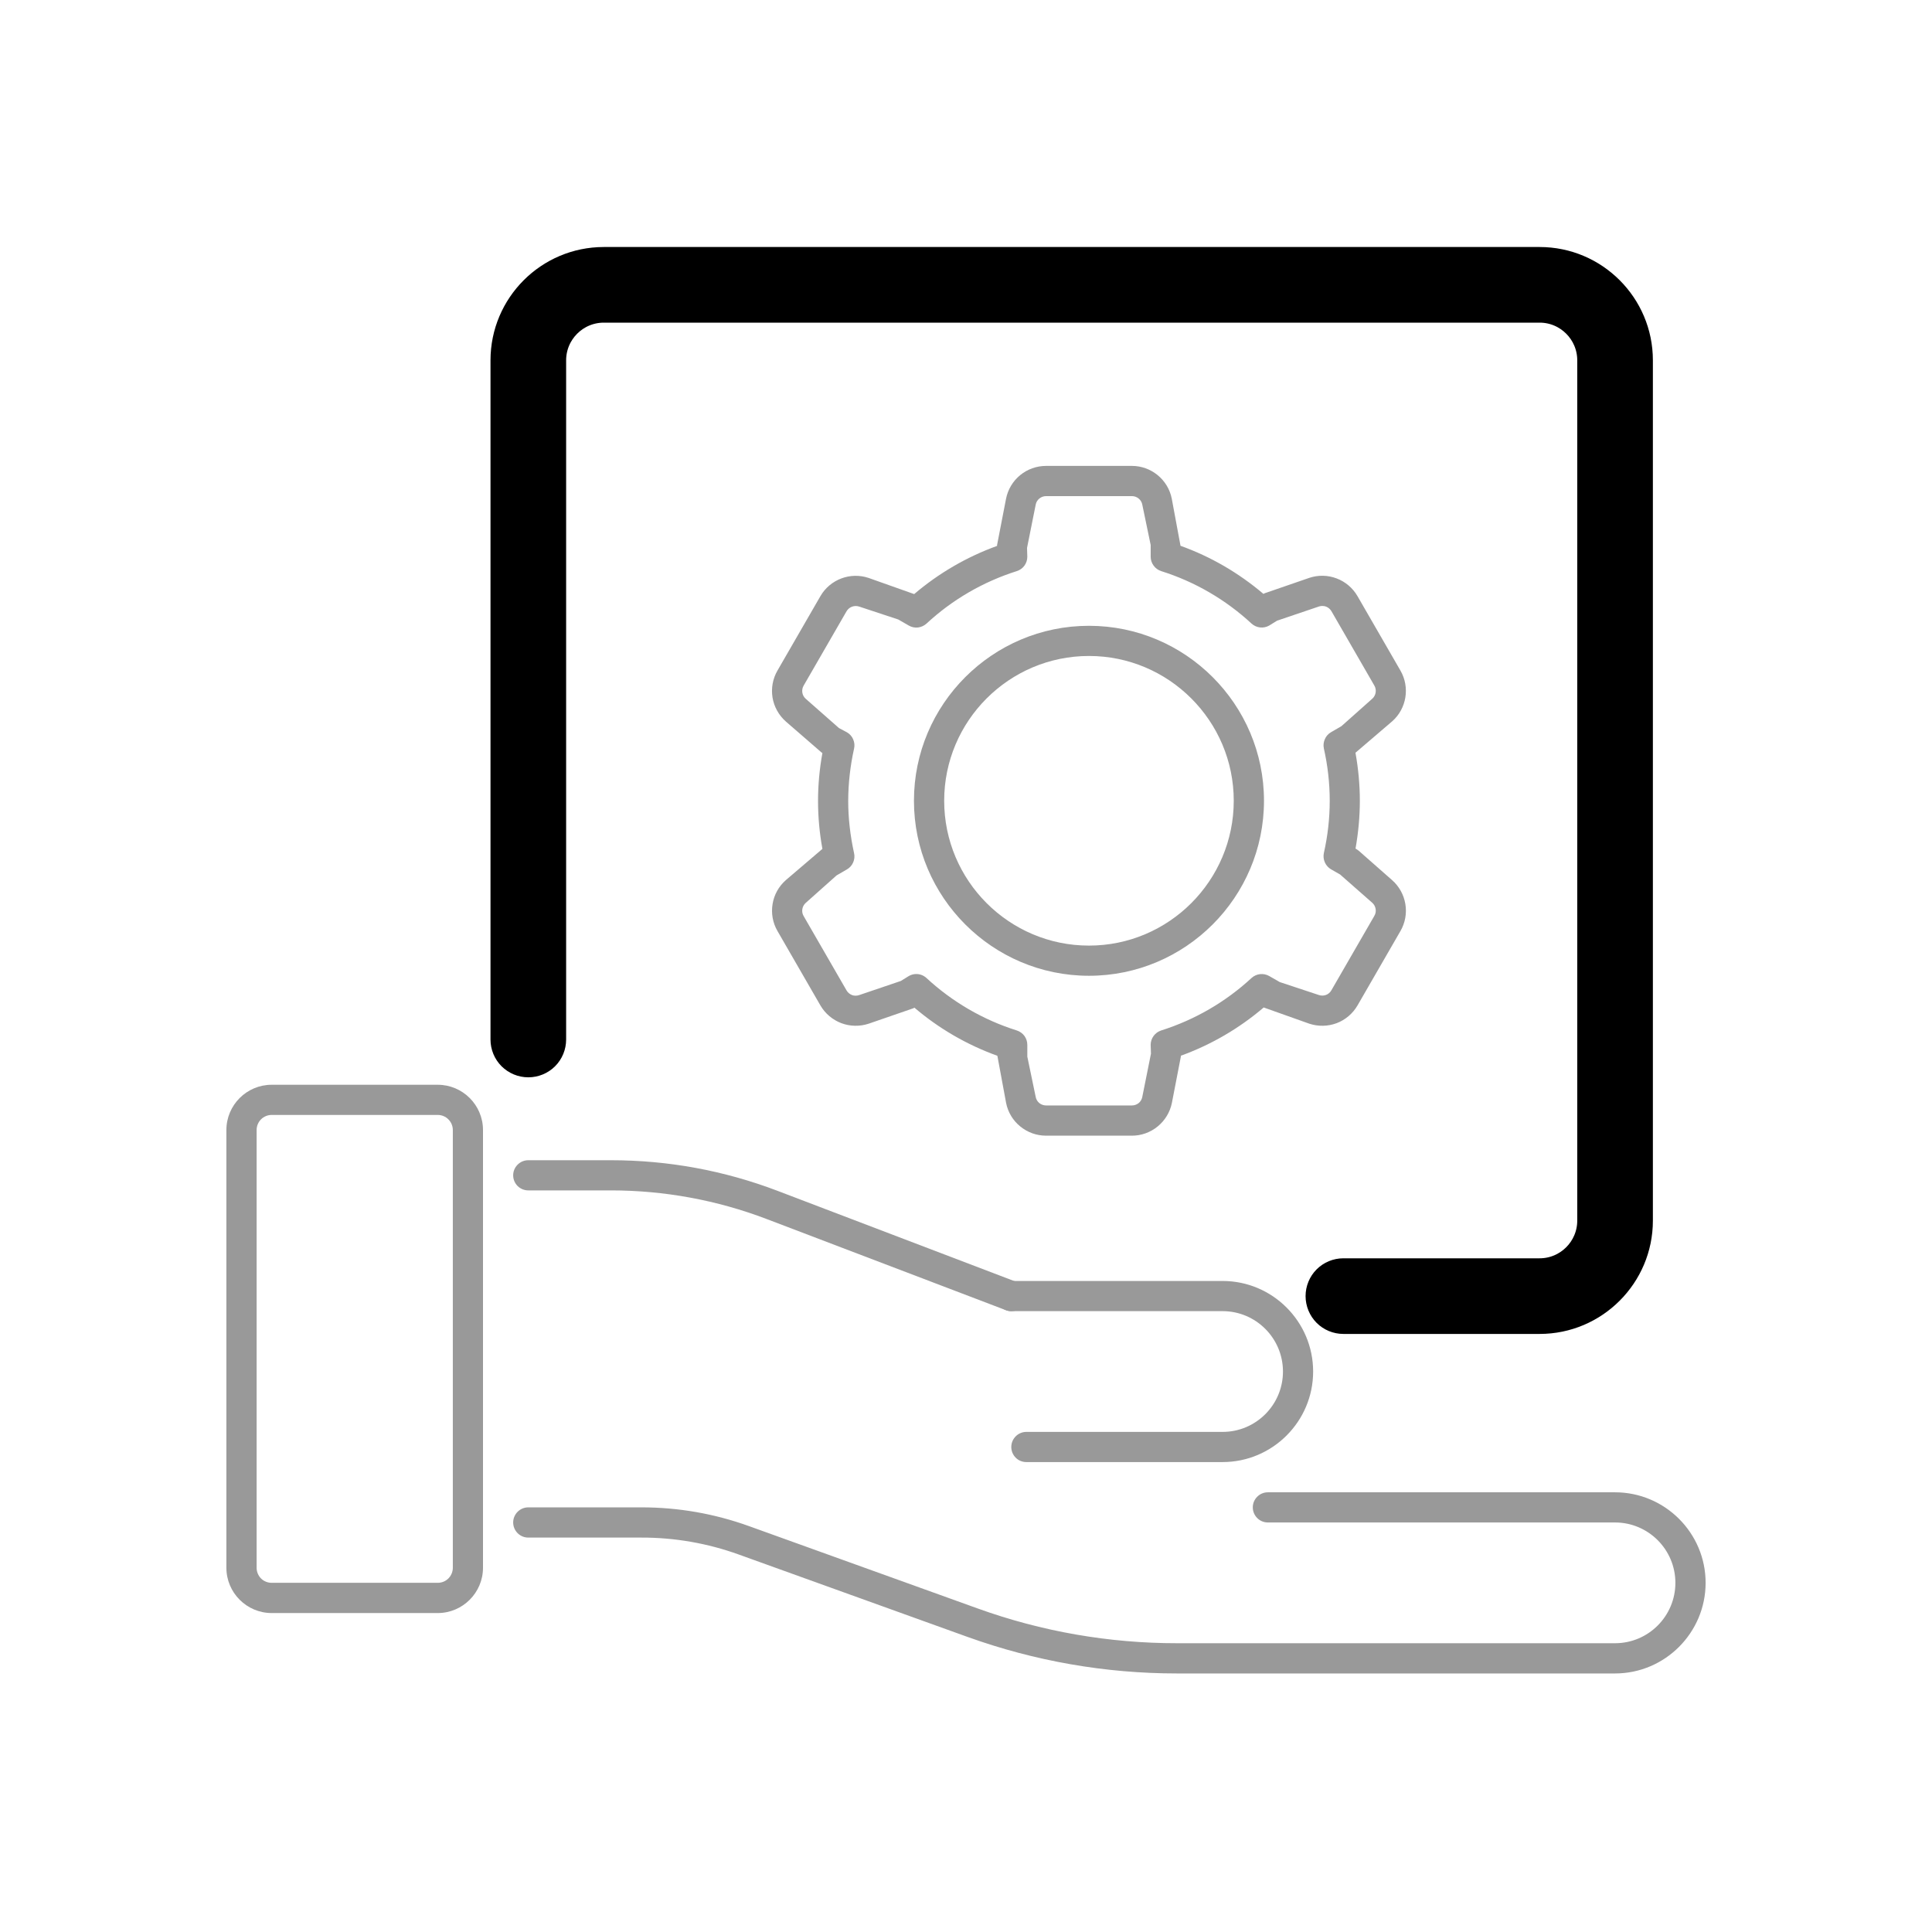 <svg width="34" height="34" viewBox="0 0 34 34" fill="none" xmlns="http://www.w3.org/2000/svg">
<path d="M17.797 23.075C17.765 23.075 17.732 23.069 17.702 23.057L13.495 21.454C12.619 21.12 11.69 20.949 10.752 20.949H9.297C9.226 20.949 9.159 20.921 9.109 20.872C9.059 20.822 9.031 20.754 9.031 20.684C9.031 20.613 9.059 20.546 9.109 20.496C9.159 20.446 9.226 20.418 9.297 20.418H10.752C11.758 20.418 12.744 20.599 13.684 20.957L17.892 22.561C17.95 22.582 17.999 22.624 18.03 22.679C18.06 22.733 18.071 22.796 18.06 22.858C18.048 22.919 18.016 22.974 17.968 23.014C17.92 23.054 17.859 23.075 17.797 23.075ZM28.422 29.45H20.713C19.452 29.45 18.211 29.233 17.024 28.806L13.001 27.357C12.453 27.159 11.874 27.058 11.291 27.059H9.297C9.226 27.059 9.159 27.031 9.109 26.981C9.059 26.931 9.031 26.863 9.031 26.793C9.031 26.723 9.059 26.655 9.109 26.605C9.159 26.555 9.226 26.527 9.297 26.527H11.292C11.938 26.527 12.573 26.638 13.181 26.857L17.205 28.306C18.33 28.712 19.518 28.919 20.714 28.918H28.422C29.008 28.918 29.484 28.442 29.484 27.855C29.484 27.27 29.008 26.793 28.422 26.793H22.312C22.242 26.793 22.174 26.765 22.125 26.715C22.075 26.665 22.047 26.598 22.047 26.527C22.047 26.457 22.075 26.389 22.125 26.34C22.174 26.29 22.242 26.262 22.312 26.262H28.422C29.3 26.262 30.016 26.977 30.016 27.855C30.016 28.734 29.3 29.45 28.422 29.45Z" fill="#999999"/>
<path d="M7.703 28.387H4.781C4.342 28.387 3.984 28.029 3.984 27.59V19.887C3.984 19.447 4.342 19.09 4.781 19.09H7.703C8.142 19.09 8.5 19.447 8.5 19.887V27.59C8.5 28.029 8.142 28.387 7.703 28.387ZM4.781 19.621C4.711 19.621 4.643 19.649 4.593 19.699C4.544 19.749 4.516 19.816 4.516 19.887V27.59C4.516 27.66 4.544 27.728 4.593 27.778C4.643 27.828 4.711 27.855 4.781 27.855H7.703C7.774 27.855 7.841 27.828 7.891 27.778C7.941 27.728 7.969 27.66 7.969 27.59V19.887C7.969 19.816 7.941 19.749 7.891 19.699C7.841 19.649 7.774 19.621 7.703 19.621H4.781ZM21.516 25.73H18.062C17.992 25.73 17.924 25.703 17.875 25.653C17.825 25.603 17.797 25.535 17.797 25.465C17.797 25.394 17.825 25.327 17.875 25.277C17.924 25.227 17.992 25.199 18.062 25.199H21.516C22.102 25.199 22.578 24.723 22.578 24.137C22.578 23.551 22.102 23.074 21.516 23.074H17.797C17.726 23.074 17.659 23.046 17.609 22.996C17.559 22.947 17.531 22.879 17.531 22.809C17.531 22.738 17.559 22.671 17.609 22.621C17.659 22.571 17.726 22.543 17.797 22.543H21.516C22.394 22.543 23.109 23.258 23.109 24.137C23.109 25.015 22.394 25.73 21.516 25.73Z" fill="#999999"/>
<path d="M23.641 23.275H27.095C28.084 23.275 28.888 22.47 28.888 21.481V6.341C28.888 5.351 28.084 4.547 27.095 4.547H10.626C9.637 4.547 8.832 5.351 8.832 6.341V18.294C8.832 18.417 8.881 18.536 8.968 18.623C9.056 18.71 9.174 18.759 9.298 18.759C9.421 18.759 9.54 18.71 9.627 18.623C9.714 18.536 9.763 18.417 9.763 18.294V6.341C9.763 5.865 10.15 5.478 10.626 5.478H27.095C27.57 5.478 27.957 5.865 27.957 6.341V21.481C27.957 21.957 27.57 22.344 27.095 22.344H23.641C23.518 22.344 23.399 22.393 23.312 22.48C23.225 22.567 23.176 22.686 23.176 22.809C23.176 22.933 23.225 23.051 23.312 23.139C23.399 23.226 23.518 23.275 23.641 23.275Z" fill="black" stroke="black" stroke-width="0.4"/>
<path d="M19.921 19.986H18.408C18.242 19.986 18.082 19.928 17.954 19.823C17.826 19.719 17.738 19.573 17.706 19.411L17.552 18.58C17.018 18.388 16.523 18.101 16.092 17.733L16.073 17.744L15.288 18.015C15.131 18.067 14.961 18.064 14.806 18.006C14.651 17.947 14.521 17.837 14.438 17.694L13.682 16.384C13.599 16.241 13.569 16.073 13.596 15.91C13.622 15.747 13.705 15.598 13.829 15.489L14.473 14.939C14.422 14.66 14.396 14.377 14.396 14.093C14.396 13.816 14.422 13.534 14.473 13.251L14.456 13.241L13.829 12.697C13.705 12.587 13.622 12.438 13.595 12.275C13.569 12.112 13.599 11.944 13.682 11.801L14.438 10.491C14.608 10.197 14.965 10.062 15.287 10.171L16.088 10.455C16.52 10.087 17.014 9.8 17.547 9.607V9.591L17.705 8.775C17.738 8.612 17.825 8.467 17.953 8.362C18.081 8.257 18.241 8.2 18.407 8.199H19.919C20.259 8.199 20.555 8.441 20.621 8.775L20.775 9.605C21.307 9.796 21.796 10.08 22.235 10.452L22.254 10.441L23.04 10.17C23.197 10.117 23.367 10.12 23.522 10.179C23.676 10.237 23.806 10.347 23.889 10.49L24.645 11.8C24.816 12.095 24.754 12.472 24.498 12.696L23.854 13.247C23.905 13.53 23.931 13.814 23.931 14.092C23.931 14.369 23.905 14.651 23.855 14.934L23.871 14.943C23.886 14.952 23.901 14.963 23.914 14.974L24.499 15.489C24.623 15.598 24.705 15.747 24.732 15.91C24.759 16.073 24.729 16.241 24.646 16.384L23.89 17.694C23.807 17.837 23.677 17.948 23.523 18.006C23.368 18.064 23.198 18.067 23.041 18.015L22.239 17.73C21.808 18.098 21.314 18.386 20.781 18.579V18.595L20.623 19.411C20.59 19.573 20.502 19.718 20.374 19.823C20.246 19.928 20.086 19.986 19.921 19.986ZM16.125 17.141C16.19 17.141 16.254 17.165 16.304 17.211C16.759 17.632 17.302 17.948 17.893 18.134C17.947 18.151 17.994 18.185 18.028 18.23C18.061 18.276 18.079 18.331 18.079 18.387V18.595L18.227 19.306C18.235 19.348 18.258 19.386 18.291 19.413C18.324 19.439 18.366 19.454 18.408 19.454H19.921C19.964 19.454 20.005 19.439 20.038 19.413C20.071 19.386 20.094 19.348 20.102 19.306L20.255 18.543L20.25 18.387C20.25 18.331 20.268 18.276 20.302 18.23C20.335 18.185 20.382 18.151 20.436 18.134C21.027 17.947 21.57 17.632 22.025 17.211C22.067 17.173 22.119 17.149 22.175 17.143C22.232 17.137 22.288 17.149 22.337 17.177L22.522 17.283L23.211 17.511C23.252 17.525 23.296 17.524 23.336 17.509C23.376 17.494 23.409 17.465 23.43 17.428L24.186 16.118C24.208 16.081 24.216 16.038 24.209 15.996C24.202 15.954 24.181 15.915 24.149 15.887L23.584 15.39L23.425 15.299C23.376 15.271 23.337 15.227 23.315 15.176C23.292 15.124 23.286 15.066 23.298 15.011C23.366 14.709 23.401 14.401 23.401 14.092C23.401 13.783 23.366 13.475 23.298 13.173C23.286 13.118 23.292 13.06 23.315 13.008C23.337 12.956 23.376 12.913 23.425 12.885L23.606 12.78L24.149 12.297C24.181 12.269 24.202 12.23 24.209 12.188C24.216 12.146 24.208 12.103 24.187 12.066L23.431 10.756C23.409 10.719 23.376 10.691 23.336 10.675C23.296 10.661 23.252 10.66 23.212 10.673L22.474 10.923L22.337 11.008C22.288 11.036 22.232 11.048 22.176 11.042C22.119 11.036 22.067 11.012 22.025 10.974C21.57 10.553 21.027 10.237 20.436 10.051C20.382 10.034 20.335 10 20.302 9.954C20.268 9.909 20.25 9.854 20.25 9.797V9.591L20.102 8.879C20.094 8.837 20.071 8.8 20.038 8.773C20.005 8.746 19.964 8.731 19.921 8.731H18.408C18.366 8.731 18.324 8.746 18.291 8.773C18.258 8.8 18.235 8.837 18.227 8.879L18.074 9.643L18.079 9.798C18.079 9.854 18.061 9.909 18.028 9.955C17.994 10.001 17.947 10.034 17.893 10.051C17.302 10.238 16.759 10.553 16.304 10.975C16.263 11.012 16.21 11.036 16.154 11.043C16.098 11.049 16.041 11.037 15.992 11.008L15.808 10.902L15.118 10.674C15.077 10.661 15.033 10.662 14.993 10.677C14.953 10.692 14.92 10.72 14.898 10.757L14.142 12.067C14.121 12.104 14.113 12.147 14.12 12.19C14.127 12.232 14.148 12.27 14.18 12.298L14.765 12.813L14.904 12.887C14.953 12.915 14.992 12.958 15.014 13.01C15.037 13.062 15.043 13.12 15.03 13.175C14.963 13.477 14.928 13.785 14.927 14.094C14.927 14.395 14.962 14.704 15.03 15.013C15.043 15.068 15.037 15.126 15.014 15.178C14.991 15.23 14.953 15.273 14.903 15.301L14.722 15.406L14.18 15.889C14.148 15.917 14.127 15.956 14.12 15.998C14.113 16.04 14.12 16.083 14.142 16.12L14.898 17.43C14.92 17.467 14.953 17.495 14.993 17.511C15.033 17.526 15.077 17.526 15.117 17.513L15.854 17.263L15.991 17.178C16.031 17.154 16.078 17.141 16.125 17.141ZM19.164 17.172C17.466 17.172 16.084 15.79 16.084 14.092C16.084 12.395 17.466 11.013 19.164 11.013C20.862 11.013 22.244 12.395 22.244 14.092C22.244 15.79 20.863 17.172 19.164 17.172ZM19.164 11.544C17.759 11.544 16.616 12.687 16.616 14.092C16.616 15.498 17.759 16.641 19.164 16.641C20.569 16.641 21.712 15.498 21.712 14.092C21.712 12.687 20.569 11.544 19.164 11.544Z" fill="#999999"/>
</svg>
